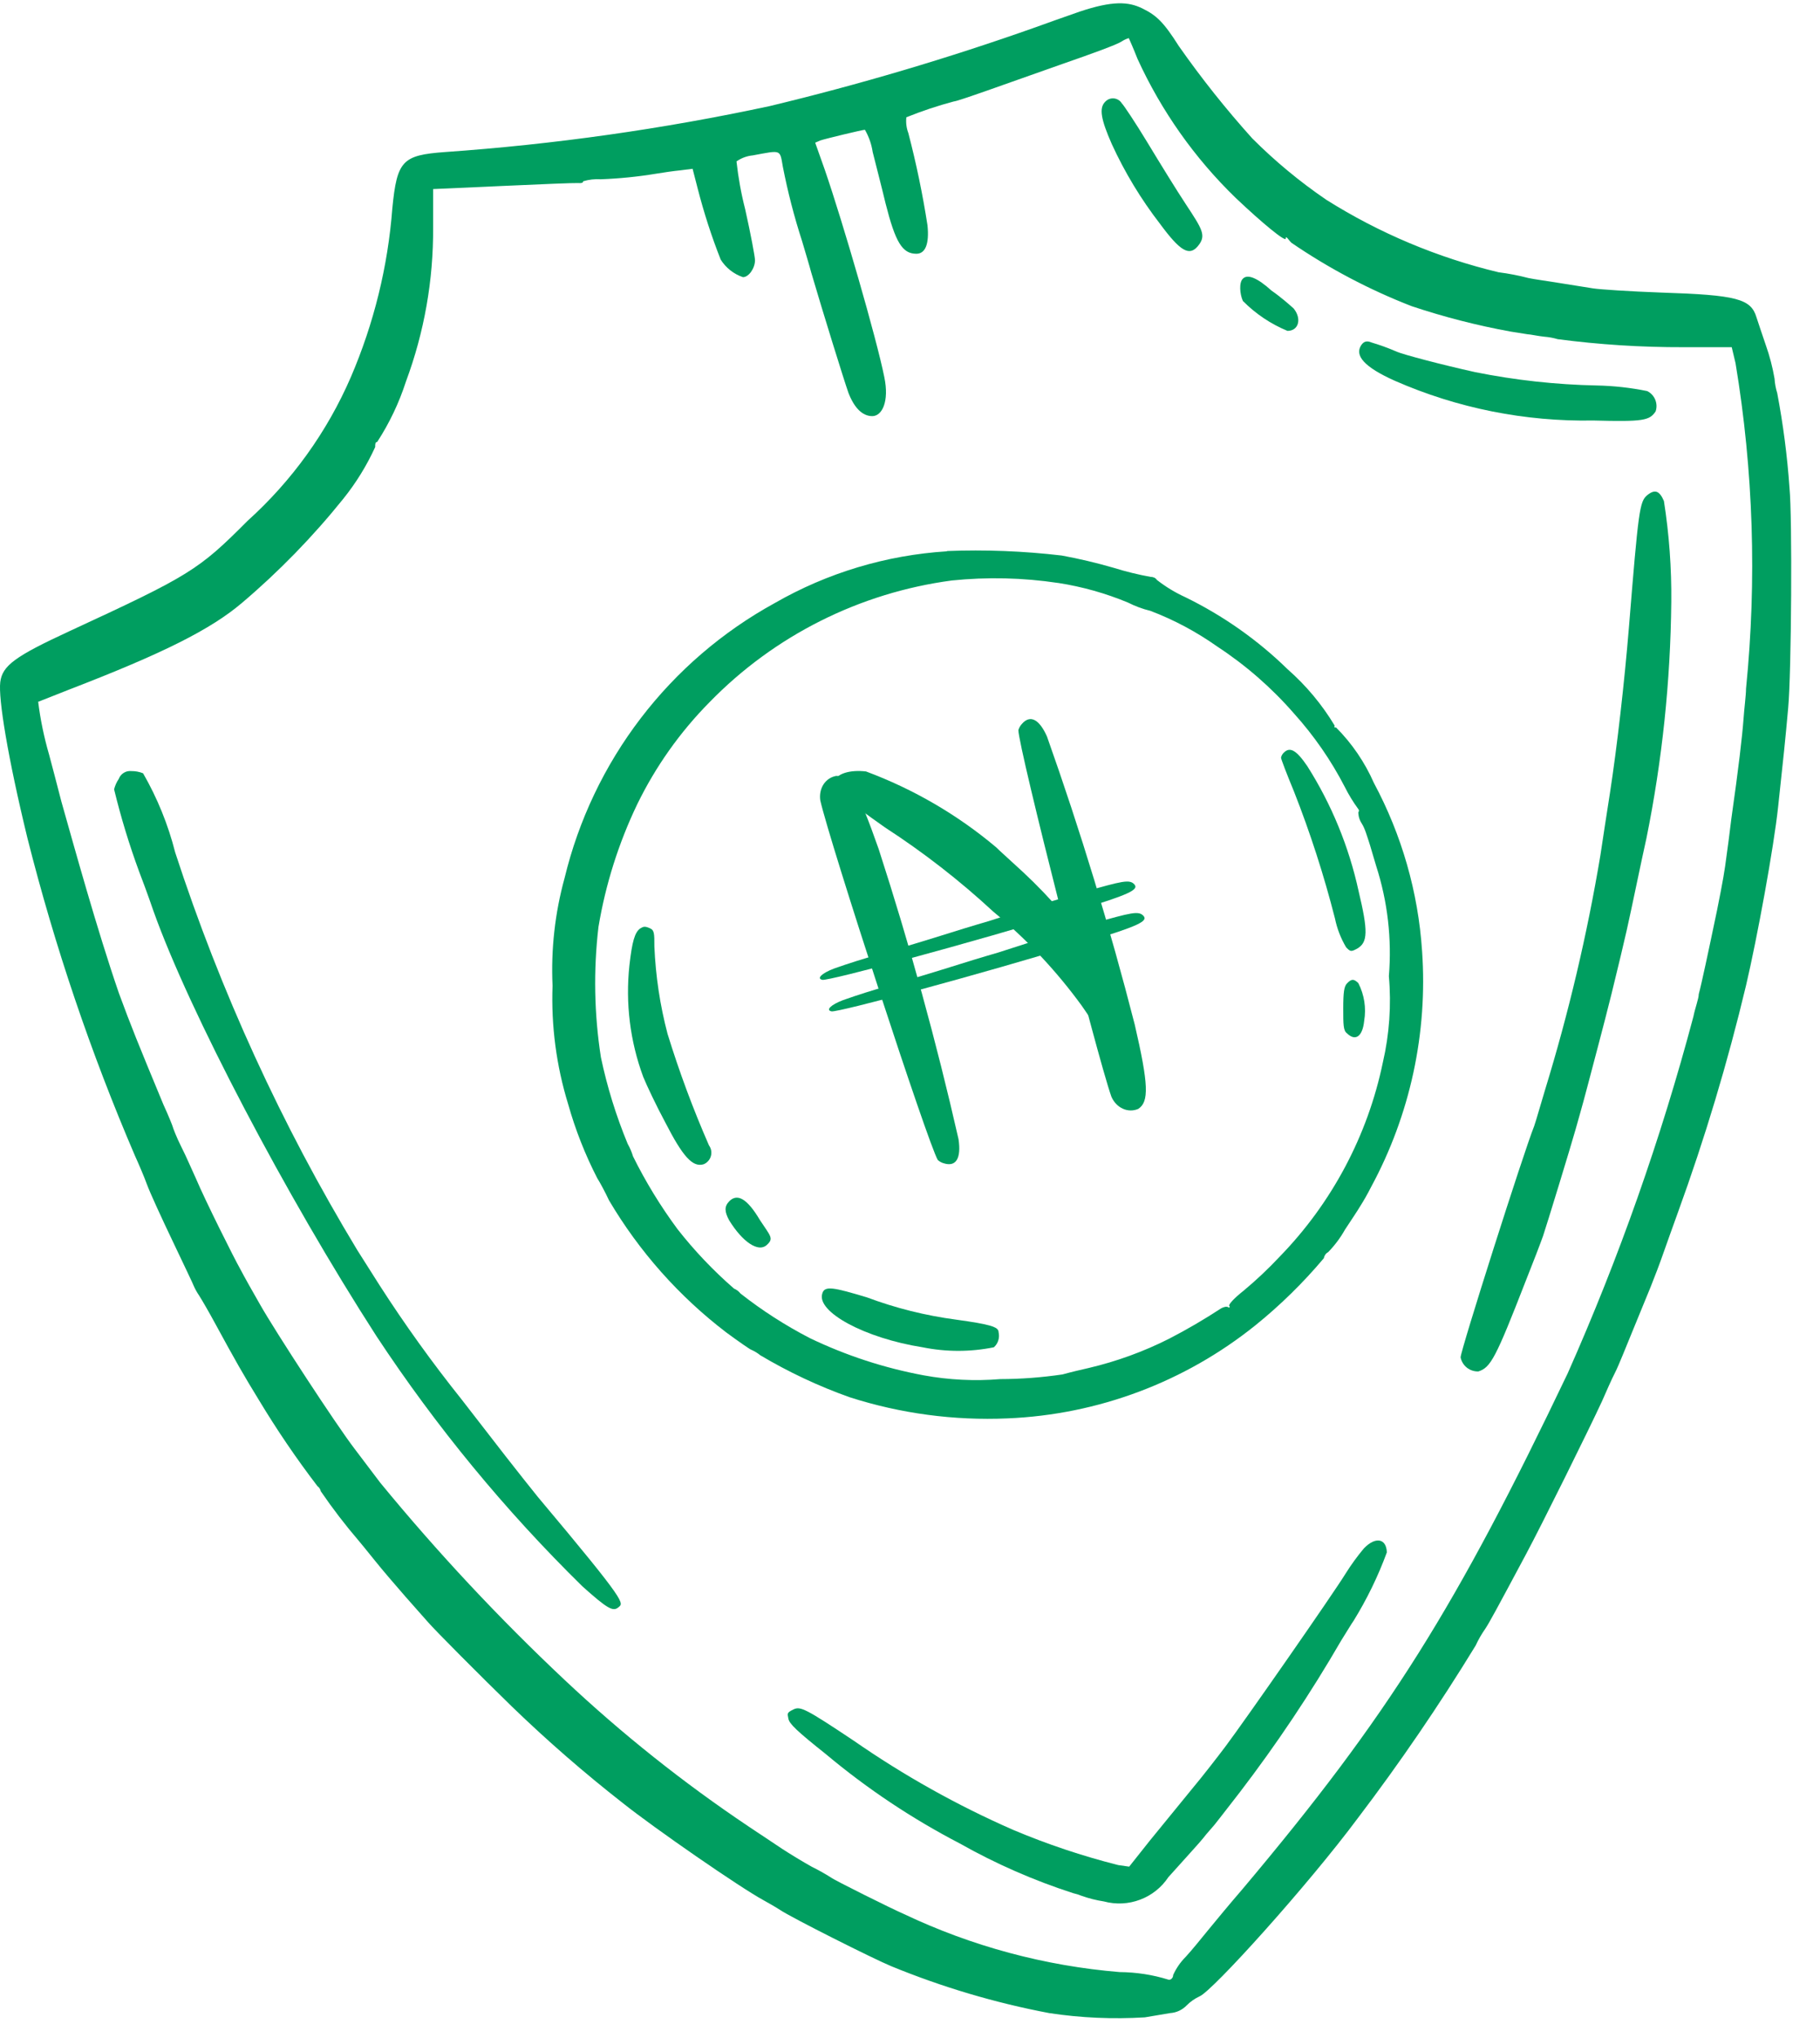 <svg width="42" height="47" viewBox="0 0 42 47" fill="none" xmlns="http://www.w3.org/2000/svg">
<path fill-rule="evenodd" clip-rule="evenodd" d="M24.918 0.267C24.568 0.39 24.11 0.55 23.889 0.632C21.878 1.344 19.832 1.95 17.758 2.448C15.289 2.977 12.786 3.331 10.268 3.507C9.286 3.579 9.162 3.703 9.054 4.803C8.952 6.145 8.628 7.461 8.097 8.697C7.549 9.962 6.735 11.093 5.711 12.015C4.579 13.152 4.378 13.275 1.596 14.561C0.351 15.137 0.052 15.353 0.006 15.734C-0.04 16.115 0.176 17.452 0.634 19.335C1.266 21.836 2.095 24.284 3.113 26.654C3.195 26.834 3.324 27.133 3.391 27.318C3.458 27.503 3.73 28.095 3.993 28.645C4.255 29.195 4.466 29.638 4.466 29.648C4.501 29.729 4.544 29.807 4.594 29.88C4.666 29.993 4.826 30.27 4.949 30.497C5.433 31.387 5.618 31.711 5.978 32.297C6.391 32.982 6.84 33.643 7.326 34.278C7.365 34.306 7.393 34.348 7.403 34.396C7.675 34.794 7.969 35.177 8.283 35.543C8.283 35.543 8.463 35.759 8.643 35.985C8.823 36.212 9.157 36.597 9.363 36.834L9.877 37.415C10.047 37.611 11.081 38.65 11.806 39.355C12.623 40.145 13.482 40.892 14.378 41.592C15.114 42.178 17.073 43.531 17.613 43.825C17.732 43.891 17.912 43.994 17.999 44.051C18.246 44.221 20.17 45.188 20.571 45.352C21.746 45.834 22.966 46.196 24.213 46.432C24.943 46.543 25.683 46.575 26.42 46.53L27.001 46.432C27.148 46.423 27.285 46.359 27.387 46.252C27.472 46.167 27.571 46.098 27.68 46.047C27.978 45.928 30.19 43.475 31.337 41.932C32.309 40.653 33.215 39.325 34.053 37.955C34.115 37.821 34.189 37.691 34.274 37.57C34.367 37.431 34.526 37.138 35.211 35.857C35.586 35.157 36.666 32.976 36.97 32.318C37.057 32.117 37.196 31.803 37.273 31.654C37.35 31.505 37.525 31.063 37.669 30.713L38.091 29.684C38.178 29.468 38.312 29.118 38.384 28.907C38.456 28.697 38.611 28.275 38.719 27.971C39.343 26.256 39.869 24.506 40.293 22.73C40.55 21.639 40.936 19.53 41.033 18.615C41.152 17.519 41.203 17.035 41.265 16.336C41.342 15.513 41.362 11.907 41.296 11.254C41.245 10.52 41.15 9.79 41.013 9.068C40.979 8.959 40.958 8.847 40.951 8.733C40.906 8.471 40.839 8.213 40.75 7.962C40.663 7.705 40.565 7.417 40.534 7.319C40.406 6.892 40.082 6.804 38.333 6.748C37.618 6.722 36.908 6.676 36.754 6.65C36.599 6.624 36.239 6.568 35.982 6.527C35.725 6.485 35.391 6.439 35.272 6.413C35.046 6.354 34.815 6.309 34.583 6.28C33.175 5.943 31.832 5.379 30.607 4.608C29.995 4.191 29.423 3.717 28.899 3.193C28.29 2.517 27.723 1.804 27.201 1.059C26.852 0.508 26.687 0.354 26.363 0.195C26.039 0.035 25.674 0.015 24.918 0.267ZM26.25 1.357C26.799 2.557 27.566 3.644 28.513 4.562C29.136 5.153 29.671 5.59 29.671 5.503C29.671 5.416 29.732 5.534 29.804 5.601C30.669 6.192 31.6 6.683 32.577 7.062C33.323 7.311 34.086 7.507 34.861 7.648L35.252 7.71C35.308 7.71 35.488 7.751 35.637 7.766C35.742 7.774 35.846 7.793 35.946 7.823C36.908 7.949 37.877 8.011 38.847 8.008H39.963L40.051 8.378C40.463 10.858 40.544 13.382 40.293 15.883C40.293 16.032 40.251 16.346 40.236 16.573C40.205 16.989 40.123 17.699 39.953 18.892C39.912 19.242 39.861 19.618 39.845 19.726C39.799 20.091 39.763 20.302 39.624 20.996C39.423 21.958 39.264 22.704 39.202 22.93C39.202 23.033 39.115 23.259 39.079 23.445C38.331 26.261 37.361 29.012 36.178 31.675C33.606 37.06 32.062 39.55 28.668 43.578C28.374 43.917 28.019 44.349 27.875 44.524C27.731 44.699 27.505 44.982 27.361 45.136C27.241 45.257 27.143 45.398 27.073 45.553C27.073 45.63 27.006 45.676 26.965 45.661C26.6 45.547 26.221 45.489 25.838 45.486C24.113 45.344 22.428 44.891 20.864 44.149C20.597 44.035 19.244 43.362 19.177 43.305C19.034 43.215 18.887 43.132 18.735 43.058C18.524 42.94 18.22 42.755 18.046 42.641L17.274 42.127C15.769 41.119 14.35 39.989 13.03 38.748C11.516 37.325 10.095 35.806 8.776 34.2L8.18 33.413C7.748 32.848 6.354 30.713 5.999 30.085C5.824 29.782 5.623 29.422 5.551 29.283C5.402 29.021 4.738 27.694 4.522 27.184C4.445 27.02 4.296 26.67 4.183 26.449C4.07 26.227 3.987 26.001 3.987 25.991C3.987 25.981 3.89 25.734 3.771 25.477C3.175 24.041 3.031 23.686 2.743 22.905C2.228 21.408 1.714 19.535 1.416 18.486C1.318 18.1 1.189 17.617 1.133 17.406C1.017 17.007 0.932 16.599 0.881 16.187L1.611 15.899C3.761 15.07 4.862 14.52 5.587 13.903C6.438 13.181 7.218 12.38 7.917 11.511C8.213 11.144 8.462 10.741 8.658 10.312C8.658 10.246 8.658 10.194 8.704 10.194C8.986 9.761 9.209 9.292 9.368 8.8C9.791 7.663 10.003 6.459 9.995 5.246V4.361L11.6 4.289C12.485 4.248 13.267 4.217 13.339 4.222C13.411 4.227 13.457 4.222 13.457 4.181C13.589 4.142 13.726 4.126 13.864 4.135C14.293 4.119 14.721 4.076 15.144 4.006C15.299 3.98 15.546 3.944 15.7 3.929L15.983 3.893L16.101 4.351C16.244 4.907 16.42 5.453 16.631 5.987C16.75 6.177 16.932 6.321 17.145 6.393C17.279 6.393 17.423 6.187 17.423 6.002C17.423 5.925 17.325 5.4 17.197 4.829C17.104 4.466 17.037 4.096 16.996 3.723C17.107 3.645 17.237 3.597 17.372 3.584C18.04 3.461 17.994 3.44 18.066 3.847C18.179 4.426 18.327 4.998 18.509 5.56C18.586 5.822 18.683 6.141 18.719 6.28C18.987 7.195 19.486 8.8 19.578 9.057C19.712 9.407 19.902 9.598 20.129 9.598C20.355 9.598 20.525 9.263 20.407 8.697C20.227 7.802 19.455 5.138 19.033 3.914L18.812 3.291L18.93 3.24C19.049 3.199 19.887 2.998 19.959 2.993C20.051 3.151 20.112 3.326 20.139 3.507C20.206 3.775 20.345 4.31 20.437 4.695C20.664 5.59 20.823 5.853 21.147 5.853C21.358 5.853 21.446 5.621 21.404 5.2C21.293 4.483 21.145 3.772 20.962 3.07C20.918 2.954 20.902 2.828 20.916 2.705C21.273 2.561 21.639 2.439 22.011 2.34C22.094 2.34 23.174 1.949 24.532 1.47C25.185 1.244 25.792 1.023 25.885 0.956C25.936 0.922 25.991 0.897 26.049 0.879C26.049 0.879 26.152 1.105 26.25 1.357Z" fill="#009E60"/>
<path fill-rule="evenodd" clip-rule="evenodd" d="M25.503 2.349C25.359 2.493 25.406 2.755 25.658 3.326C25.957 3.978 26.33 4.594 26.769 5.162C27.232 5.79 27.442 5.918 27.643 5.677C27.844 5.435 27.751 5.296 27.365 4.71C27.16 4.401 26.764 3.758 26.481 3.29C26.198 2.822 25.925 2.416 25.889 2.385C25.869 2.353 25.843 2.325 25.811 2.306C25.779 2.286 25.743 2.273 25.705 2.27C25.668 2.266 25.63 2.272 25.595 2.285C25.56 2.299 25.529 2.321 25.503 2.349Z" fill="#009E60"/>
<path fill-rule="evenodd" clip-rule="evenodd" d="M28.682 6.428C28.59 6.515 28.61 6.783 28.682 6.942C28.976 7.238 29.325 7.473 29.711 7.632C29.968 7.632 30.045 7.354 29.855 7.117C29.793 7.061 29.577 6.865 29.34 6.701C29.022 6.412 28.79 6.315 28.682 6.428Z" fill="#009E60"/>
<path fill-rule="evenodd" clip-rule="evenodd" d="M31.417 7.955C31.248 8.202 31.489 8.47 32.189 8.783C33.633 9.416 35.196 9.728 36.772 9.699C37.929 9.73 38.068 9.699 38.207 9.488C38.237 9.4 38.233 9.304 38.197 9.217C38.161 9.131 38.095 9.061 38.012 9.02C37.629 8.942 37.24 8.899 36.849 8.891C35.906 8.872 34.966 8.769 34.041 8.583C33.249 8.408 32.384 8.177 32.24 8.115C32.048 8.031 31.85 7.959 31.649 7.899C31.551 7.858 31.479 7.868 31.417 7.955Z" fill="#009E60"/>
<path fill-rule="evenodd" clip-rule="evenodd" d="M38.012 11.422C37.837 11.571 37.811 11.751 37.59 14.477C37.487 15.732 37.318 17.219 37.153 18.289C37.081 18.762 36.978 19.405 36.932 19.729C36.626 21.557 36.2 23.363 35.656 25.135L35.45 25.829L35.404 25.973C35.162 26.575 33.706 31.148 33.706 31.308C33.725 31.402 33.777 31.487 33.852 31.546C33.928 31.605 34.022 31.636 34.118 31.632C34.401 31.539 34.514 31.333 35.214 29.533C35.383 29.111 35.558 28.653 35.61 28.504C35.687 28.278 36.248 26.447 36.361 26.045C36.386 25.948 36.51 25.531 36.628 25.078C36.746 24.626 37.004 23.669 37.189 22.923C37.549 21.452 37.559 21.38 37.77 20.382C37.852 19.996 37.95 19.528 37.996 19.328C38.359 17.536 38.55 15.713 38.568 13.885C38.576 13.105 38.519 12.326 38.398 11.555C38.295 11.319 38.192 11.277 38.012 11.422Z" fill="#009E60"/>
<path fill-rule="evenodd" clip-rule="evenodd" d="M21.851 12.716C20.453 12.804 19.094 13.212 17.88 13.909C16.674 14.57 15.62 15.476 14.785 16.568C13.95 17.66 13.352 18.915 13.029 20.251C12.806 21.06 12.713 21.898 12.751 22.736C12.717 23.66 12.839 24.583 13.111 25.467C13.277 26.056 13.501 26.626 13.78 27.17C13.842 27.267 13.965 27.494 14.053 27.684C14.751 28.866 15.671 29.902 16.763 30.735C17.056 30.951 17.319 31.131 17.334 31.131C17.41 31.164 17.481 31.207 17.545 31.259C18.198 31.647 18.887 31.971 19.603 32.226C20.78 32.604 22.015 32.769 23.25 32.715C25.339 32.629 27.346 31.875 28.975 30.565C29.548 30.102 30.075 29.585 30.549 29.022C30.555 28.991 30.567 28.963 30.584 28.938C30.602 28.913 30.625 28.893 30.652 28.878C30.802 28.724 30.932 28.551 31.037 28.363C31.192 28.127 31.341 27.905 31.372 27.849C31.469 27.697 31.558 27.541 31.639 27.381C32.542 25.714 32.95 23.824 32.817 21.933C32.727 20.578 32.348 19.257 31.706 18.06C31.496 17.583 31.2 17.148 30.832 16.779C30.796 16.779 30.78 16.779 30.801 16.738C30.509 16.251 30.142 15.812 29.715 15.437C29.022 14.76 28.225 14.2 27.355 13.775C27.122 13.669 26.903 13.536 26.701 13.379C26.685 13.356 26.664 13.337 26.639 13.324C26.613 13.312 26.585 13.306 26.557 13.307C26.267 13.254 25.98 13.184 25.698 13.096C25.304 12.982 24.904 12.887 24.5 12.813C23.621 12.71 22.735 12.675 21.851 12.71V12.716ZM24.422 13.446C24.975 13.532 25.516 13.684 26.032 13.899C26.196 13.982 26.368 14.046 26.547 14.089C27.094 14.297 27.612 14.574 28.09 14.912C28.748 15.343 29.343 15.862 29.86 16.455C30.321 16.967 30.716 17.535 31.032 18.148C31.122 18.328 31.227 18.5 31.346 18.662C31.355 18.672 31.361 18.684 31.361 18.698C31.361 18.711 31.355 18.724 31.346 18.734C31.346 18.76 31.346 18.873 31.423 18.991C31.5 19.109 31.547 19.289 31.583 19.392C31.619 19.495 31.691 19.758 31.758 19.974C32.022 20.793 32.122 21.657 32.051 22.515C32.11 23.181 32.063 23.853 31.912 24.505C31.561 26.195 30.734 27.749 29.53 28.986C29.27 29.263 28.994 29.524 28.702 29.767C28.486 29.937 28.342 30.091 28.368 30.122C28.393 30.153 28.368 30.169 28.337 30.148C28.306 30.128 28.229 30.148 28.177 30.179C27.79 30.432 27.39 30.666 26.979 30.878C26.39 31.175 25.769 31.401 25.127 31.552C24.963 31.588 24.685 31.655 24.52 31.701C24.045 31.771 23.565 31.808 23.085 31.809C22.494 31.858 21.899 31.829 21.316 31.722C20.405 31.553 19.522 31.264 18.687 30.863C18.123 30.571 17.587 30.227 17.087 29.834C17.048 29.784 16.997 29.745 16.938 29.721C16.462 29.307 16.026 28.849 15.637 28.353C15.245 27.824 14.9 27.261 14.608 26.671C14.578 26.57 14.536 26.474 14.485 26.383C14.218 25.738 14.011 25.07 13.867 24.387C13.712 23.391 13.693 22.379 13.811 21.378C13.975 20.397 14.276 19.445 14.706 18.549C15.13 17.68 15.692 16.886 16.372 16.198C17.868 14.661 19.838 13.672 21.964 13.389C22.781 13.305 23.605 13.324 24.417 13.446H24.422Z" fill="#009E60"/>
<path fill-rule="evenodd" clip-rule="evenodd" d="M19.254 18.038C19.212 18.207 19.537 18.459 20.423 19.085C21.312 19.661 22.148 20.311 22.923 21.028C23.693 21.664 24.378 22.393 24.964 23.198C25.398 23.845 25.561 23.966 25.732 24.002C25.792 24.012 25.855 24.006 25.913 23.984C25.971 23.963 26.023 23.926 26.063 23.878C26.103 23.831 26.129 23.774 26.14 23.714C26.151 23.654 26.145 23.592 26.123 23.536C25.671 22.664 25.135 21.838 24.523 21.069C24.237 20.735 23.932 20.416 23.61 20.116C23.344 19.869 23.049 19.607 22.987 19.542C22.098 18.794 21.084 18.203 19.986 17.794C19.618 17.749 19.29 17.845 19.254 18.038Z" fill="#009E60"/>
<path fill-rule="evenodd" clip-rule="evenodd" d="M25.023 20.569C24.589 20.687 23.926 20.89 23.534 21.015C23.142 21.141 22.822 21.244 22.822 21.244C22.822 21.244 22.39 21.369 21.928 21.515C21.466 21.661 20.714 21.888 20.283 22.013C19.933 22.11 19.586 22.22 19.246 22.34C18.963 22.447 18.836 22.572 18.979 22.6C19.123 22.628 22.358 21.763 24.847 21C26.063 20.633 26.287 20.52 26.177 20.398C26.067 20.276 25.896 20.322 25.023 20.569Z" fill="#009E60"/>
<path fill-rule="evenodd" clip-rule="evenodd" d="M25.233 21.295C24.8 21.413 24.137 21.616 23.745 21.742C23.353 21.868 23.033 21.971 23.033 21.971C23.033 21.971 22.601 22.095 22.139 22.241C21.677 22.387 20.925 22.614 20.494 22.739C20.144 22.837 19.797 22.947 19.457 23.067C19.174 23.174 19.047 23.299 19.19 23.327C19.334 23.355 22.569 22.489 25.058 21.727C26.274 21.36 26.498 21.246 26.388 21.125C26.278 21.003 26.107 21.048 25.233 21.295Z" fill="#009E60"/>
<path fill-rule="evenodd" clip-rule="evenodd" d="M21.782 26.832C22.063 26.92 22.185 26.716 22.12 26.276C21.609 24.028 20.994 21.795 20.277 19.583C19.806 18.243 19.605 17.897 19.3 17.896C19.178 17.917 19.073 17.986 19.005 18.09C18.937 18.194 18.91 18.327 18.93 18.463C19.152 19.442 21.425 26.41 21.642 26.756C21.683 26.793 21.732 26.819 21.782 26.832Z" fill="#009E60"/>
<path fill-rule="evenodd" clip-rule="evenodd" d="M23.579 16.701C23.769 16.477 23.982 16.583 24.162 16.99C24.933 19.163 25.609 21.379 26.186 23.631C26.506 25.015 26.521 25.415 26.265 25.578C26.15 25.626 26.025 25.624 25.911 25.572C25.798 25.521 25.704 25.423 25.648 25.297C25.312 24.352 23.503 17.249 23.501 16.84C23.517 16.787 23.544 16.739 23.579 16.701Z" fill="#009E60"/>
<path fill-rule="evenodd" clip-rule="evenodd" d="M29.629 17.358C29.594 17.389 29.571 17.431 29.562 17.476C29.562 17.507 29.696 17.857 29.86 18.253C30.237 19.21 30.553 20.189 30.807 21.185C30.855 21.419 30.942 21.643 31.064 21.849C31.162 21.951 31.177 21.957 31.321 21.879C31.568 21.735 31.573 21.478 31.352 20.552C31.129 19.53 30.729 18.555 30.169 17.672C29.917 17.301 29.768 17.219 29.629 17.358Z" fill="#009E60"/>
<path fill-rule="evenodd" clip-rule="evenodd" d="M14.777 21.413C14.648 21.501 14.587 21.717 14.525 22.267C14.431 23.138 14.54 24.018 14.844 24.839C14.921 25.029 15.147 25.508 15.358 25.899C15.754 26.67 15.981 26.928 16.233 26.855C16.274 26.84 16.311 26.814 16.34 26.782C16.37 26.75 16.392 26.711 16.404 26.669C16.417 26.626 16.419 26.582 16.412 26.538C16.404 26.495 16.387 26.454 16.361 26.418C15.994 25.58 15.675 24.721 15.405 23.846C15.231 23.187 15.13 22.511 15.101 21.83C15.101 21.526 15.101 21.454 14.993 21.408C14.885 21.362 14.854 21.367 14.777 21.413Z" fill="#009E60"/>
<path fill-rule="evenodd" clip-rule="evenodd" d="M31.085 22.682C31.018 22.749 30.998 22.888 30.998 23.258C30.998 23.629 30.998 23.773 31.085 23.834C31.28 24.025 31.445 23.906 31.481 23.546C31.531 23.25 31.484 22.945 31.347 22.677C31.244 22.574 31.188 22.574 31.085 22.682Z" fill="#009E60"/>
<path fill-rule="evenodd" clip-rule="evenodd" d="M16.827 27.709C16.713 27.828 16.719 27.946 16.827 28.147C17.145 28.661 17.5 28.882 17.686 28.723C17.871 28.563 17.778 28.512 17.537 28.141C17.248 27.653 17.017 27.514 16.827 27.709Z" fill="#009E60"/>
<path fill-rule="evenodd" clip-rule="evenodd" d="M18.976 29.835C18.837 30.257 19.953 30.864 21.29 31.075C21.834 31.185 22.393 31.185 22.936 31.075C22.984 31.032 23.019 30.977 23.038 30.915C23.057 30.854 23.059 30.788 23.044 30.725C23.044 30.602 22.839 30.545 22.062 30.437C21.359 30.344 20.669 30.172 20.004 29.923C19.248 29.697 19.027 29.645 18.976 29.835Z" fill="#009E60"/>
<path fill-rule="evenodd" clip-rule="evenodd" d="M2.741 17.965C2.691 18.038 2.655 18.12 2.633 18.206C2.789 18.848 2.981 19.48 3.209 20.099C3.251 20.207 3.405 20.614 3.544 21.02C4.367 23.325 6.589 27.563 8.688 30.819C10.064 32.905 11.657 34.84 13.441 36.59C14.017 37.105 14.145 37.177 14.269 37.074C14.392 36.971 14.5 37.012 12.417 34.533C12.278 34.363 11.944 33.941 11.671 33.592L10.642 32.265C9.97 31.424 9.342 30.551 8.76 29.646L8.245 28.834C6.499 25.947 5.089 22.87 4.043 19.662C3.881 19.022 3.631 18.408 3.302 17.836C3.215 17.801 3.123 17.784 3.029 17.785C2.968 17.779 2.907 17.793 2.855 17.826C2.802 17.858 2.763 17.907 2.741 17.965Z" fill="#009E60"/>
<path fill-rule="evenodd" clip-rule="evenodd" d="M31.474 35.714C31.32 35.898 31.179 36.092 31.052 36.295C30.764 36.763 28.732 39.68 28.28 40.282C28.11 40.508 27.765 40.955 27.498 41.274L26.536 42.452L26.058 43.054L25.805 43.018C24.977 42.809 24.165 42.537 23.378 42.205C22.088 41.64 20.857 40.951 19.7 40.148C18.589 39.407 18.47 39.351 18.311 39.428C18.151 39.505 18.172 39.52 18.193 39.639C18.213 39.757 18.383 39.922 19.062 40.462C20.013 41.258 21.048 41.948 22.148 42.519C22.98 42.989 23.857 43.373 24.766 43.666C24.833 43.681 24.899 43.702 24.962 43.728C25.129 43.787 25.301 43.83 25.476 43.857C25.752 43.931 26.043 43.917 26.31 43.816C26.577 43.716 26.805 43.534 26.963 43.296L27.477 42.725C27.59 42.602 27.755 42.416 27.837 42.308L28.028 42.087C28.028 42.087 28.305 41.737 28.609 41.341C29.465 40.223 30.248 39.051 30.954 37.833C31.078 37.638 31.196 37.437 31.232 37.391C31.542 36.89 31.801 36.359 32.004 35.806C31.994 35.482 31.741 35.436 31.474 35.714Z" fill="#009E60"/>
</svg>
